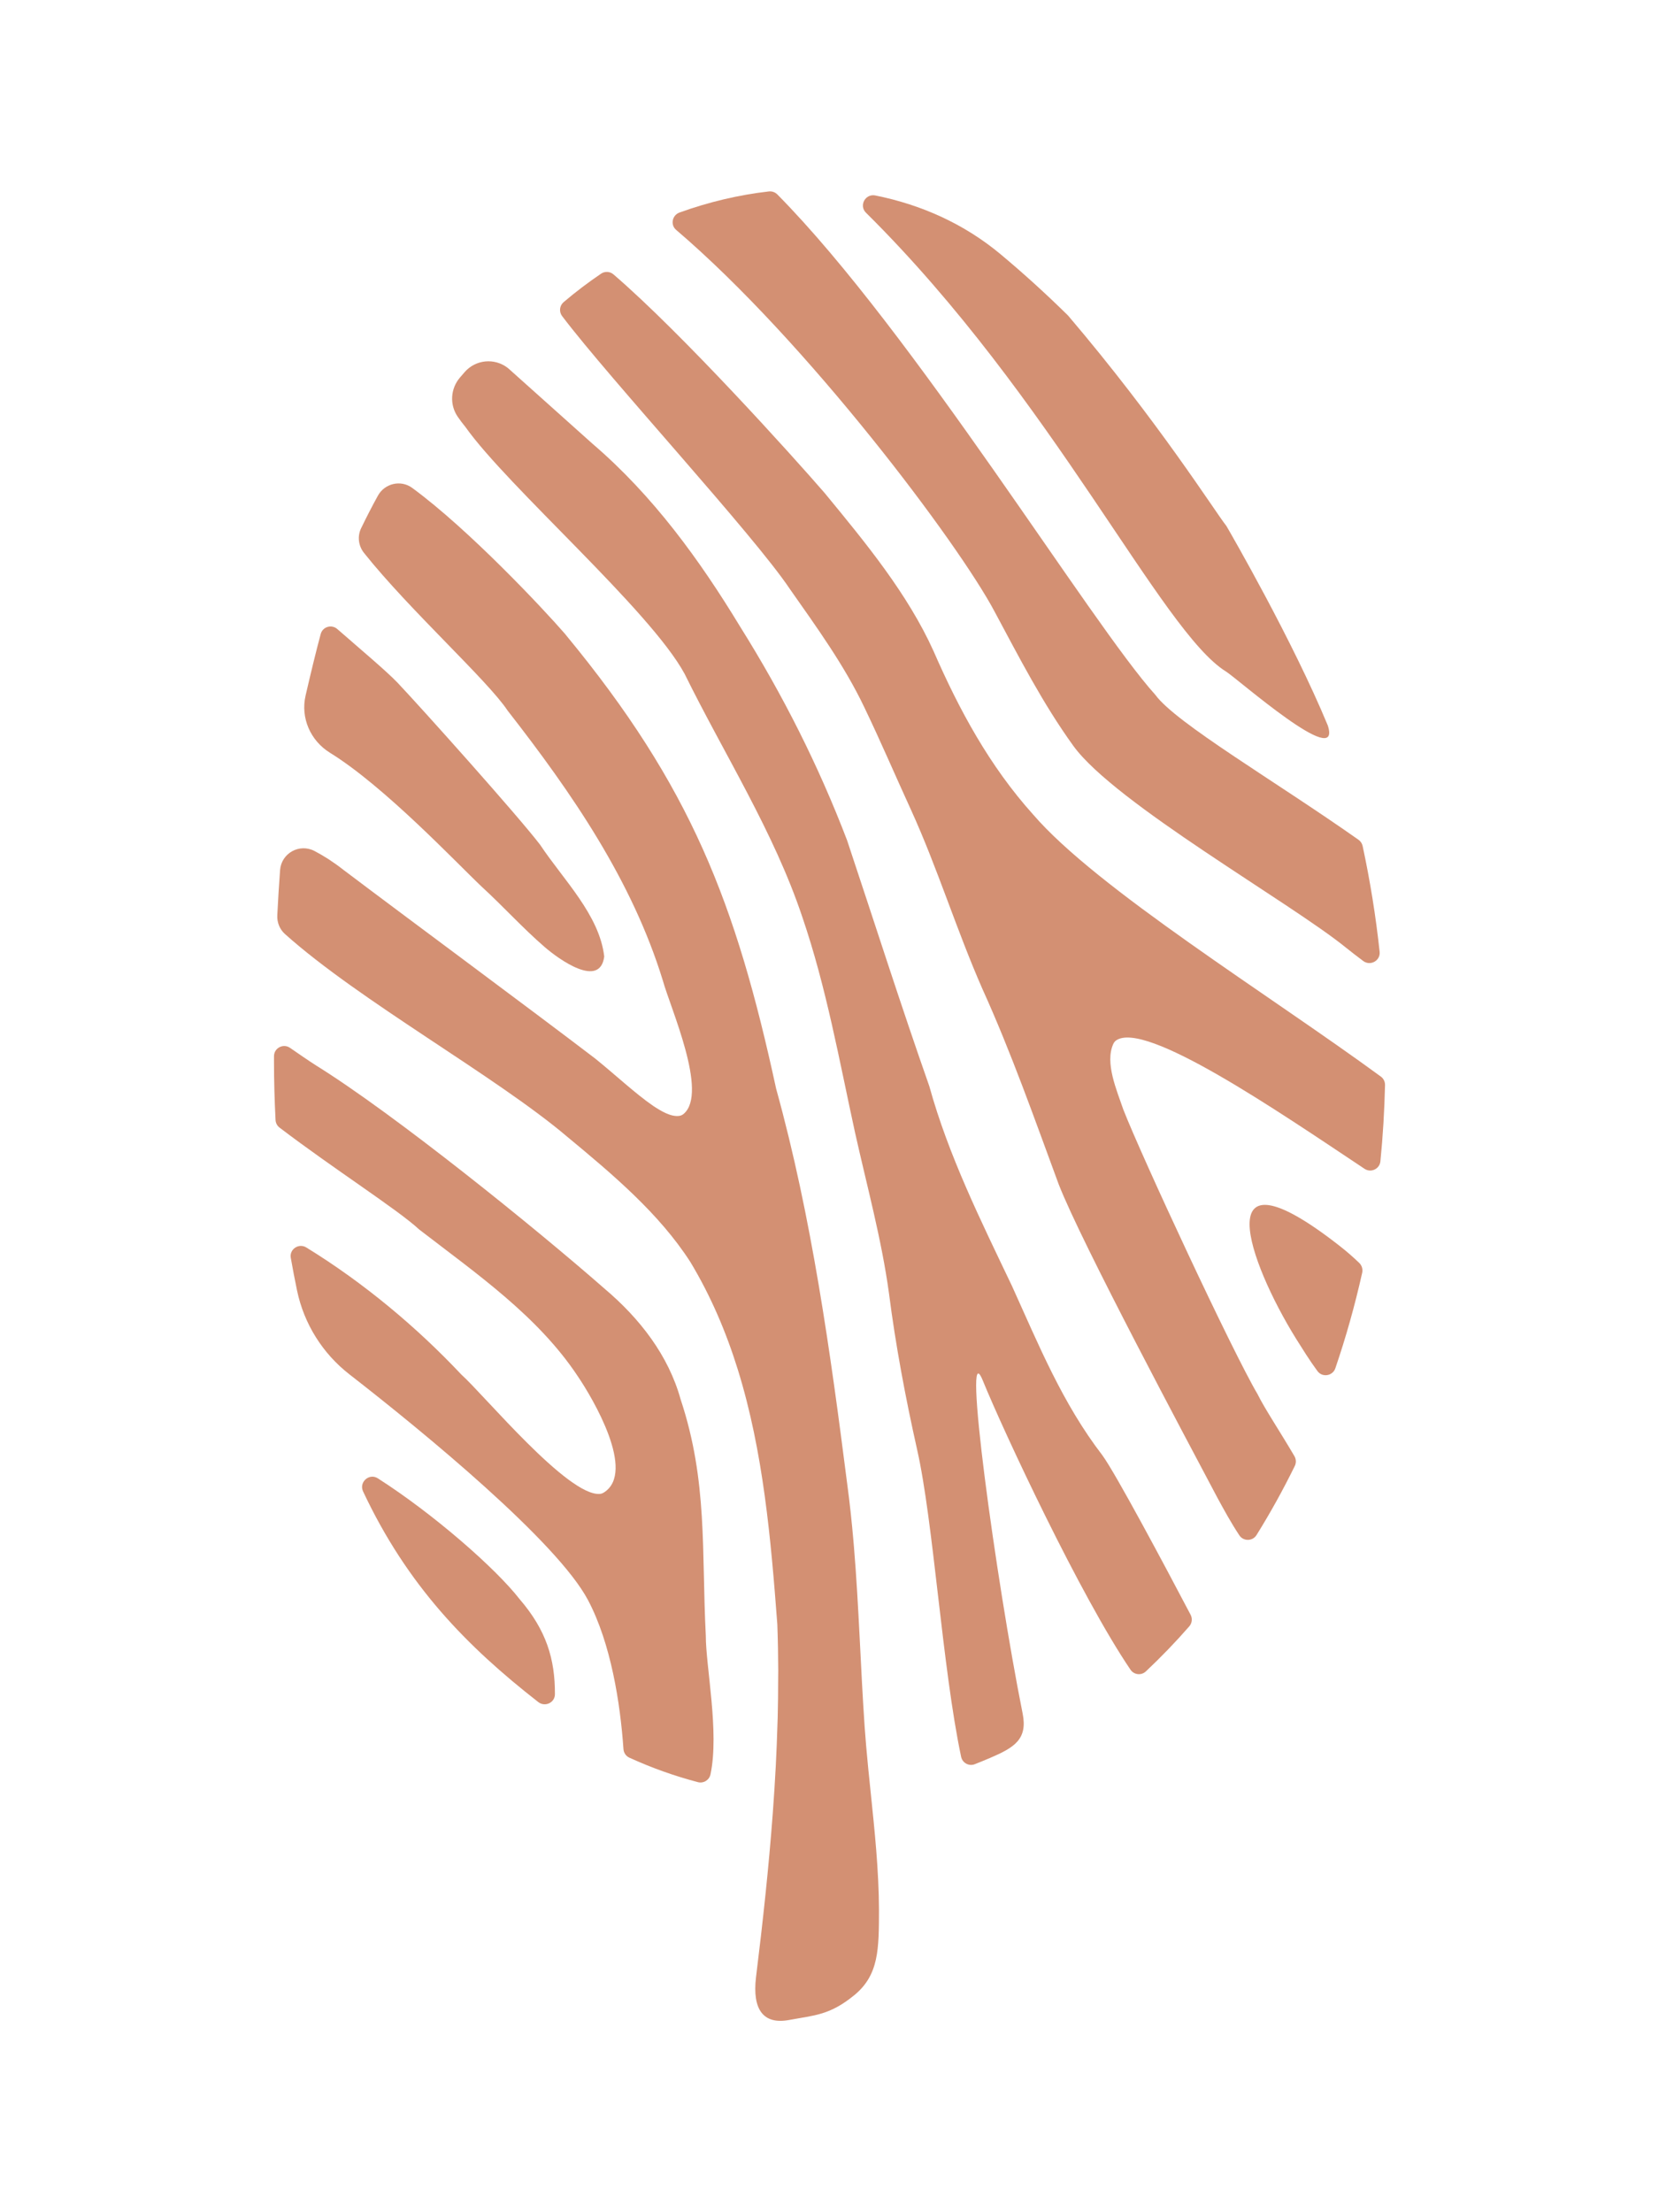 <svg xmlns="http://www.w3.org/2000/svg" version="1.1" xmlns:xlink="http://www.w3.org/1999/xlink" xmlns:svgjs="http://svgjs.dev/svgjs" width="216" height="288"><svg id="SvgjsSvg1012" xmlns="http://www.w3.org/2000/svg" viewBox="0 0 216 288"><defs><style>.cls-1{fill:#d39073;}</style></defs><path class="cls-1" d="M179.783,140.154c-14.599-10.697-36.963-24.466-45.268-34.111-5.688-6.321-9.647-13.664-12.963-21.267-3.371-7.467-8.849-14.107-14.002-20.372l-.169-.207c-4.158-4.806-18.587-20.813-27.51-28.477-.453-.389-1.114-.427-1.608-.093-1.677,1.135-3.308,2.369-4.88,3.707-.535.455-.623,1.252-.199,1.812,6.271,8.293,24.887,28.401,29.661,35.542,3.51,5.005,7.077,9.918,9.682,15.381,2.132,4.429,4.058,8.948,6.105,13.409,3.432,7.538,5.892,15.555,9.264,23.238,3.774,8.322,6.788,16.91,9.941,25.452,2.966,7.633,16.88,33.652,20.706,40.889.744,1.359,1.688,3.114,2.816,4.819.53.801,1.728.787,2.235-.028,1.788-2.87,3.453-5.874,4.987-9,.198-.403.18-.886-.047-1.274-1.912-3.264-3.895-6.222-4.78-8.037-3.352-5.669-15.135-31.024-17.504-37.103-.849-2.504-2.413-6.052-1.312-8.503.083-.185.205-.36.371-.477,3.778-2.663,21.021,9.164,32.353,16.709.832.554,1.962.026,2.063-.968.328-3.262.524-6.575.603-9.928.01-.439-.189-.854-.543-1.113Z"></path><path class="cls-1" d="M143.53,189.459c-5.22-6.778-8.344-14.488-11.769-22.036-4.067-8.533-8.261-16.959-10.763-26.005-3.736-10.63-7.148-21.348-10.71-32.025-3.714-9.708-8.339-18.895-13.911-27.791-5.252-8.66-11.324-17.061-19.233-23.831l-10.922-9.777c-.029-.025-.061-.052-.091-.076l-.037-.029c-1.713-1.323-4.169-1.084-5.592.548-.208.239-.415.478-.619.717-1.238,1.447-1.363,3.534-.286,5.104.307.447.643.894,1.008,1.338,5.518,7.794,24.042,23.848,28.528,32.127,5.197,10.547,11.618,20.557,15.338,31.691,3.111,9.108,4.795,18.598,6.848,28.004,1.563,7.013,3.454,13.891,4.42,20.916.874,6.838,2.151,13.606,3.659,20.34,2.135,9.372,3.283,28.445,5.739,40.035.169.797,1.011,1.265,1.77.969.668-.262,1.333-.534,1.994-.817,3.138-1.344,4.917-2.419,4.249-5.766-3.494-17.502-7.959-50.159-5.193-43.375,2.781,6.818,12.742,28.094,19.236,37.658.454.668,1.401.776,1.99.223,1.959-1.842,3.849-3.798,5.66-5.872.362-.415.431-1.016.175-1.504-3.443-6.55-9.777-18.428-11.489-20.765Z"></path><path class="cls-1" d="M88.616,182.177c-1.583-5.718-5.309-10.53-9.919-14.422-8.931-7.835-27.375-22.74-37.575-29.066-1.128-.723-2.243-1.509-3.368-2.278-.879-.601-2.077.024-2.079,1.089,0,.225,0,.451-.001.678-.002,2.569.076,5.109.201,7.628.02.393.209.755.522.993,7.046,5.368,15.364,10.661,18.141,13.229.025.022.047.042.074.062,7.491,5.774,15.406,11.247,20.583,19.032,2.087,3.073,7.6,12.504,3.45,15.168-.159.102-.343.178-.531.195-4.16.359-15.089-12.889-18.054-15.543-5.754-6.121-12.679-11.929-20.179-16.539-.976-.6-2.22.22-2.022,1.349.25,1.426.521,2.839.812,4.238.904,4.343,3.327,8.214,6.829,10.936,9.741,7.572,27.059,21.805,31.067,29.402,2.979,5.648,4.19,13.391,4.607,19.38.034.486.326.915.77,1.118,2.869,1.31,5.844,2.376,8.92,3.184.732.192,1.479-.263,1.638-1.002,1.178-5.474-.614-14.088-.607-18.071-.565-10.992.27-20.08-3.279-30.76Z"></path><path class="cls-1" d="M129.485,79.604c3.196,5.955,6.284,11.99,10.276,17.514,5.415,7.455,28.273,20.389,35.496,26.264.667.53,1.421,1.124,2.239,1.731.928.688,2.254-.05,2.131-1.198-.5-4.672-1.245-9.264-2.212-13.771-.071-.332-.264-.625-.542-.82-10.839-7.639-23.747-15.169-26.449-18.865-8.38-9.281-31.482-47.219-49.217-65.147-.291-.294-.697-.435-1.108-.388-3.886.442-7.795,1.362-11.621,2.742-.965.348-1.224,1.599-.443,2.265,17.053,14.54,36.81,40.913,41.45,49.673Z"></path><path class="cls-1" d="M159.63,87.429c1.437.888,15.129,12.959,13.254,7.034-4.592-11.083-12.582-24.911-13.184-25.948-.027-.046-.047-.075-.08-.116-1.462-1.853-8.816-13.522-20.519-27.271-.03-.035-.062-.07-.095-.102-2.806-2.76-5.717-5.409-8.735-7.929-4.696-3.922-10.293-6.448-16.309-7.65-1.299-.26-2.156,1.314-1.215,2.245,24.437,24.196,38.406,54.501,46.882,59.737Z"></path><path class="cls-1" d="M42.958,97.998c7.136,4.403,16.49,14.353,19.798,17.473,2.771,2.541,5.3,5.348,8.15,7.812,1.886,1.632,7.212,5.454,7.764,1.244-.616-5.404-5.322-10.005-8.318-14.507-.013-.02-.024-.036-.038-.054-2.87-3.76-15.348-17.701-18.58-21.114-1.374-1.446-5.175-4.65-7.821-6.962-.739-.645-1.9-.3-2.157.647-.605,2.229-1.333,5.265-1.968,8.01-.674,2.91.63,5.882,3.171,7.45Z"></path><path class="cls-1" d="M49.192,192.457c-1.123-.718-2.487.501-1.92,1.707,5.753,12.238,13.479,20.143,22.809,27.42.875.683,2.165.09,2.169-1.02.019-4.552-1.105-8.327-4.601-12.382-3.112-4.01-11.217-11.095-18.458-15.725Z"></path><path class="cls-1" d="M174.63,162.369l-.37-.293c-17.281-13.455-11.727,2.2-5.509,12.215.808,1.278,1.739,2.797,2.786,4.214.628.85,1.977.633,2.32-.367,1.374-4.012,2.541-8.17,3.499-12.445.102-.456-.041-.944-.376-1.268-.793-.765-1.59-1.458-2.349-2.056Z"></path><path class="cls-1" d="M113.082,230.628c-.028-.277-.052-.553-.079-.83-.161-1.662-.312-3.322-.427-4.98,0-.002,0-.003,0-.003-.535-7.809-.745-15.633-1.392-23.419-.019-.234-.04-.467-.06-.7-.217-2.504-.478-5.005-.817-7.499h0c-2.183-17.09-4.609-34.705-9.258-51.474-5.24-24.176-11.099-39.334-27.321-58.994l-.167-.209c-2.79-3.223-12.523-13.604-19.9-19.006-1.48-1.084-3.577-.586-4.461,1.021-.77,1.4-1.499,2.813-2.187,4.242-.505,1.048-.348,2.289.376,3.2,5.881,7.399,16.115,16.617,18.697,20.528,8.446,10.825,16.208,22.134,20.212,35.14.977,3.559,5.948,14.627,2.716,17.366-.155.131-.349.226-.549.257-1.104.172-2.425-.64-3.435-1.306-2.287-1.572-4.931-4.05-7.509-6.132-8.59-6.561-24.218-18.098-32.878-24.641-1.235-.97-2.482-1.768-3.699-2.402-1.962-1.022-4.316.288-4.479,2.495-.143,1.932-.262,3.892-.362,5.882-.046.913.309,1.815.99,2.425,9.729,8.724,27.409,18.466,36.77,26.407,5.927,4.912,11.942,9.964,16.012,16.284,2.68,4.445,4.673,9.152,6.185,14.011,3.325,10.692,4.315,22.128,5.147,33.176.074,2.006.111,4.012.118,6.018.002.378-.009.756-.01,1.136-.003,1.66-.017,3.32-.06,4.979-.007.261-.02.522-.028.782-.053,1.802-.121,3.602-.214,5.402-.005.098-.012.196-.017.294-.104,1.961-.228,3.92-.373,5.879-.531,7.164-1.309,14.314-2.191,21.45-.502,4.24.971,6.183,4.299,5.568,3.327-.616,5.319-.62,8.515-3.247,3.196-2.629,3.189-6.016,3.196-11.08-.02-5.192-.568-10.358-1.1-15.502-.086-.839-.173-1.678-.256-2.515Z"></path></svg><style>@media (prefers-color-scheme: light) { :root { filter: none; } }
@media (prefers-color-scheme: dark) { :root { filter: none; } }
</style></svg>